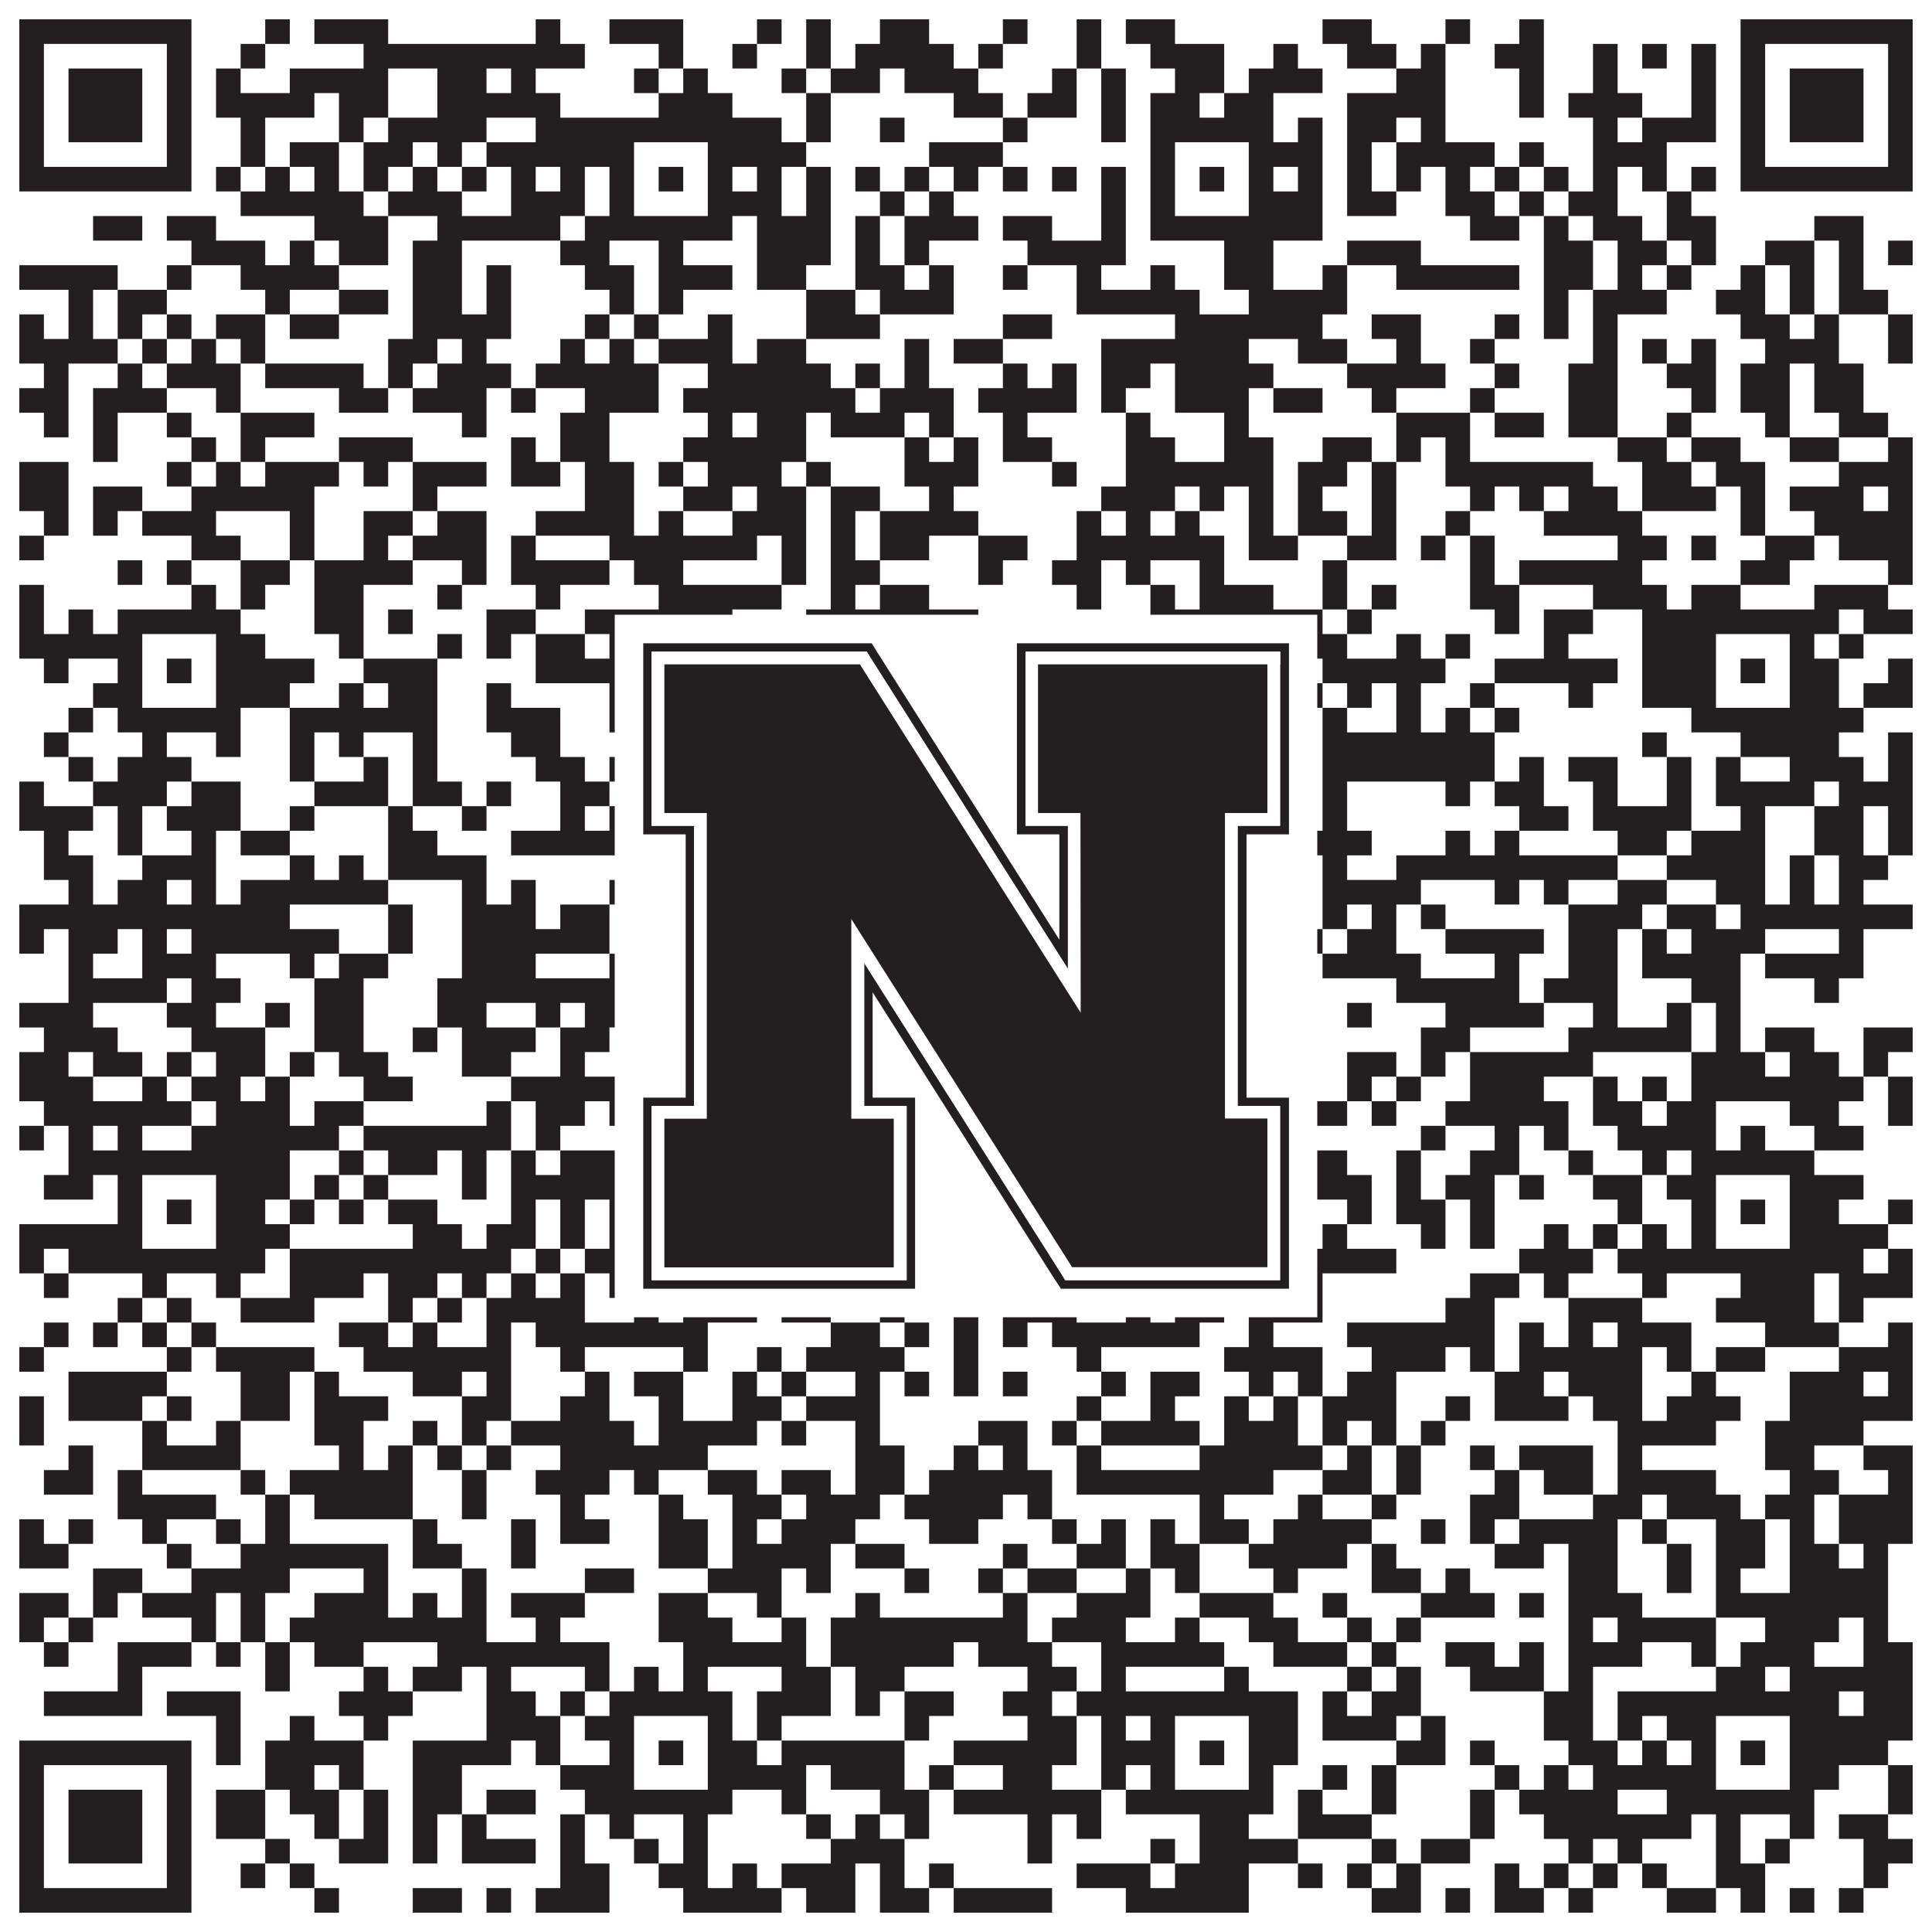 <?xml version="1.0"?>
<svg xmlns="http://www.w3.org/2000/svg" xmlns:xlink="http://www.w3.org/1999/xlink" version="1.1" width="1100px" height="1100px" viewBox="0 0 1100 1100"><rect x="0" y="0" width="1100" height="1100" fill="#ffffff" fill-opacity="1"/><path fill="#231f20" fill-opacity="1" d="M11,11L109,11L109,25L11,25ZM151,11L165,11L165,25L151,25ZM179,11L221,11L221,25L179,25ZM305,11L319,11L319,25L305,25ZM347,11L389,11L389,25L347,25ZM431,11L445,11L445,25L431,25ZM459,11L473,11L473,25L459,25ZM501,11L529,11L529,25L501,25ZM571,11L585,11L585,25L571,25ZM613,11L627,11L627,25L613,25ZM641,11L669,11L669,25L641,25ZM753,11L781,11L781,25L753,25ZM823,11L837,11L837,25L823,25ZM865,11L879,11L879,25L865,25ZM991,11L1089,11L1089,25L991,25ZM11,25L25,25L25,39L11,39ZM95,25L109,25L109,39L95,39ZM137,25L151,25L151,39L137,39ZM207,25L333,25L333,39L207,39ZM375,25L389,25L389,39L375,39ZM417,25L431,25L431,39L417,39ZM459,25L473,25L473,39L459,39ZM487,25L543,25L543,39L487,39ZM557,25L571,25L571,39L557,39ZM613,25L627,25L627,39L613,39ZM655,25L697,25L697,39L655,39ZM725,25L739,25L739,39L725,39ZM767,25L795,25L795,39L767,39ZM809,25L823,25L823,39L809,39ZM851,25L879,25L879,39L851,39ZM907,25L921,25L921,39L907,39ZM935,25L949,25L949,39L935,39ZM963,25L977,25L977,39L963,39ZM991,25L1005,25L1005,39L991,39ZM1075,25L1089,25L1089,39L1075,39ZM11,39L25,39L25,53L11,53ZM39,39L81,39L81,53L39,53ZM95,39L109,39L109,53L95,53ZM123,39L137,39L137,53L123,53ZM165,39L221,39L221,53L165,53ZM249,39L277,39L277,53L249,53ZM291,39L305,39L305,53L291,53ZM361,39L375,39L375,53L361,53ZM389,39L403,39L403,53L389,53ZM445,39L459,39L459,53L445,53ZM473,39L501,39L501,53L473,53ZM515,39L557,39L557,53L515,53ZM599,39L613,39L613,53L599,53ZM627,39L641,39L641,53L627,53ZM669,39L697,39L697,53L669,53ZM711,39L753,39L753,53L711,53ZM795,39L823,39L823,53L795,53ZM865,39L879,39L879,53L865,53ZM907,39L921,39L921,53L907,53ZM963,39L977,39L977,53L963,53ZM991,39L1005,39L1005,53L991,53ZM1019,39L1061,39L1061,53L1019,53ZM1075,39L1089,39L1089,53L1075,53ZM11,53L25,53L25,67L11,67ZM39,53L81,53L81,67L39,67ZM95,53L109,53L109,67L95,67ZM123,53L179,53L179,67L123,67ZM193,53L221,53L221,67L193,67ZM249,53L319,53L319,67L249,67ZM375,53L417,53L417,67L375,67ZM459,53L473,53L473,67L459,67ZM543,53L571,53L571,67L543,67ZM585,53L613,53L613,67L585,67ZM627,53L641,53L641,67L627,67ZM655,53L683,53L683,67L655,67ZM697,53L725,53L725,67L697,67ZM767,53L823,53L823,67L767,67ZM865,53L879,53L879,67L865,67ZM893,53L935,53L935,67L893,67ZM963,53L977,53L977,67L963,67ZM991,53L1005,53L1005,67L991,67ZM1019,53L1061,53L1061,67L1019,67ZM1075,53L1089,53L1089,67L1075,67ZM11,67L25,67L25,81L11,81ZM39,67L81,67L81,81L39,81ZM95,67L109,67L109,81L95,81ZM137,67L151,67L151,81L137,81ZM193,67L207,67L207,81L193,81ZM221,67L277,67L277,81L221,81ZM305,67L445,67L445,81L305,81ZM459,67L473,67L473,81L459,81ZM501,67L515,67L515,81L501,81ZM571,67L585,67L585,81L571,81ZM627,67L641,67L641,81L627,81ZM655,67L725,67L725,81L655,81ZM739,67L753,67L753,81L739,81ZM767,67L795,67L795,81L767,81ZM809,67L823,67L823,81L809,81ZM907,67L921,67L921,81L907,81ZM935,67L977,67L977,81L935,81ZM991,67L1005,67L1005,81L991,81ZM1019,67L1061,67L1061,81L1019,81ZM1075,67L1089,67L1089,81L1075,81ZM11,81L25,81L25,95L11,95ZM95,81L109,81L109,95L95,95ZM137,81L151,81L151,95L137,95ZM165,81L193,81L193,95L165,95ZM207,81L235,81L235,95L207,95ZM249,81L263,81L263,95L249,95ZM277,81L361,81L361,95L277,95ZM403,81L459,81L459,95L403,95ZM529,81L571,81L571,95L529,95ZM655,81L669,81L669,95L655,95ZM711,81L753,81L753,95L711,95ZM767,81L781,81L781,95L767,95ZM795,81L851,81L851,95L795,95ZM865,81L879,81L879,95L865,95ZM907,81L949,81L949,95L907,95ZM991,81L1005,81L1005,95L991,95ZM1075,81L1089,81L1089,95L1075,95ZM11,95L109,95L109,109L11,109ZM123,95L137,95L137,109L123,109ZM151,95L165,95L165,109L151,109ZM179,95L193,95L193,109L179,109ZM207,95L221,95L221,109L207,109ZM235,95L249,95L249,109L235,109ZM263,95L277,95L277,109L263,109ZM291,95L305,95L305,109L291,109ZM319,95L333,95L333,109L319,109ZM347,95L361,95L361,109L347,109ZM375,95L389,95L389,109L375,109ZM403,95L417,95L417,109L403,109ZM431,95L445,95L445,109L431,109ZM459,95L473,95L473,109L459,109ZM487,95L501,95L501,109L487,109ZM515,95L529,95L529,109L515,109ZM543,95L557,95L557,109L543,109ZM571,95L585,95L585,109L571,109ZM599,95L613,95L613,109L599,109ZM627,95L641,95L641,109L627,109ZM655,95L669,95L669,109L655,109ZM683,95L697,95L697,109L683,109ZM711,95L725,95L725,109L711,109ZM739,95L753,95L753,109L739,109ZM767,95L781,95L781,109L767,109ZM795,95L809,95L809,109L795,109ZM823,95L837,95L837,109L823,109ZM851,95L865,95L865,109L851,109ZM879,95L893,95L893,109L879,109ZM907,95L921,95L921,109L907,109ZM935,95L949,95L949,109L935,109ZM963,95L977,95L977,109L963,109ZM991,95L1089,95L1089,109L991,109ZM137,109L207,109L207,123L137,123ZM221,109L263,109L263,123L221,123ZM291,109L333,109L333,123L291,123ZM347,109L361,109L361,123L347,123ZM403,109L445,109L445,123L403,123ZM459,109L473,109L473,123L459,123ZM501,109L515,109L515,123L501,123ZM529,109L543,109L543,123L529,123ZM627,109L641,109L641,123L627,123ZM655,109L669,109L669,123L655,123ZM711,109L753,109L753,123L711,123ZM767,109L795,109L795,123L767,123ZM823,109L851,109L851,123L823,123ZM865,109L879,109L879,123L865,123ZM893,109L921,109L921,123L893,123ZM949,109L963,109L963,123L949,123ZM53,123L81,123L81,137L53,137ZM95,123L123,123L123,137L95,137ZM179,123L221,123L221,137L179,137ZM249,123L319,123L319,137L249,137ZM333,123L417,123L417,137L333,137ZM431,123L473,123L473,137L431,137ZM487,123L501,123L501,137L487,137ZM515,123L557,123L557,137L515,137ZM571,123L599,123L599,137L571,137ZM627,123L641,123L641,137L627,137ZM655,123L753,123L753,137L655,137ZM837,123L865,123L865,137L837,137ZM879,123L893,123L893,137L879,137ZM907,123L935,123L935,137L907,137ZM949,123L977,123L977,137L949,137ZM1033,123L1061,123L1061,137L1033,137ZM109,137L151,137L151,151L109,151ZM165,137L179,137L179,151L165,151ZM193,137L221,137L221,151L193,151ZM235,137L263,137L263,151L235,151ZM319,137L347,137L347,151L319,151ZM375,137L389,137L389,151L375,151ZM431,137L473,137L473,151L431,151ZM487,137L501,137L501,151L487,151ZM515,137L529,137L529,151L515,151ZM585,137L641,137L641,151L585,151ZM697,137L725,137L725,151L697,151ZM767,137L809,137L809,151L767,151ZM879,137L907,137L907,151L879,151ZM921,137L949,137L949,151L921,151ZM963,137L977,137L977,151L963,151ZM1005,137L1033,137L1033,151L1005,151ZM1047,137L1061,137L1061,151L1047,151ZM1075,137L1089,137L1089,151L1075,151ZM11,151L67,151L67,165L11,165ZM95,151L109,151L109,165L95,165ZM137,151L193,151L193,165L137,165ZM235,151L263,151L263,165L235,165ZM277,151L291,151L291,165L277,165ZM333,151L361,151L361,165L333,165ZM375,151L417,151L417,165L375,165ZM431,151L459,151L459,165L431,165ZM487,151L515,151L515,165L487,165ZM529,151L543,151L543,165L529,165ZM571,151L585,151L585,165L571,165ZM613,151L627,151L627,165L613,165ZM655,151L669,151L669,165L655,165ZM697,151L725,151L725,165L697,165ZM753,151L767,151L767,165L753,165ZM795,151L865,151L865,165L795,165ZM879,151L907,151L907,165L879,165ZM921,151L935,151L935,165L921,165ZM949,151L963,151L963,165L949,165ZM991,151L1005,151L1005,165L991,165ZM1019,151L1033,151L1033,165L1019,165ZM1047,151L1061,151L1061,165L1047,165ZM39,165L53,165L53,179L39,179ZM67,165L95,165L95,179L67,179ZM151,165L165,165L165,179L151,179ZM193,165L221,165L221,179L193,179ZM235,165L263,165L263,179L235,179ZM277,165L291,165L291,179L277,179ZM347,165L361,165L361,179L347,179ZM375,165L389,165L389,179L375,179ZM459,165L487,165L487,179L459,179ZM501,165L543,165L543,179L501,179ZM613,165L683,165L683,179L613,179ZM711,165L767,165L767,179L711,179ZM879,165L893,165L893,179L879,179ZM907,165L949,165L949,179L907,179ZM977,165L1005,165L1005,179L977,179ZM1019,165L1033,165L1033,179L1019,179ZM1047,165L1075,165L1075,179L1047,179ZM11,179L25,179L25,193L11,193ZM39,179L53,179L53,193L39,193ZM67,179L81,179L81,193L67,193ZM95,179L109,179L109,193L95,193ZM123,179L151,179L151,193L123,193ZM165,179L193,179L193,193L165,193ZM235,179L291,179L291,193L235,193ZM333,179L347,179L347,193L333,193ZM361,179L375,179L375,193L361,193ZM403,179L417,179L417,193L403,193ZM459,179L501,179L501,193L459,193ZM571,179L599,179L599,193L571,193ZM669,179L753,179L753,193L669,193ZM781,179L809,179L809,193L781,193ZM851,179L865,179L865,193L851,193ZM879,179L893,179L893,193L879,193ZM907,179L921,179L921,193L907,193ZM991,179L1019,179L1019,193L991,193ZM1033,179L1047,179L1047,193L1033,193ZM1075,179L1089,179L1089,193L1075,193ZM11,193L67,193L67,207L11,207ZM81,193L95,193L95,207L81,207ZM109,193L123,193L123,207L109,207ZM137,193L151,193L151,207L137,207ZM221,193L249,193L249,207L221,207ZM263,193L277,193L277,207L263,207ZM319,193L333,193L333,207L319,207ZM347,193L361,193L361,207L347,207ZM375,193L417,193L417,207L375,207ZM431,193L459,193L459,207L431,207ZM515,193L529,193L529,207L515,207ZM543,193L571,193L571,207L543,207ZM627,193L711,193L711,207L627,207ZM739,193L767,193L767,207L739,207ZM795,193L809,193L809,207L795,207ZM837,193L851,193L851,207L837,207ZM907,193L921,193L921,207L907,207ZM935,193L949,193L949,207L935,207ZM963,193L977,193L977,207L963,207ZM1005,193L1047,193L1047,207L1005,207ZM1075,193L1089,193L1089,207L1075,207ZM25,207L39,207L39,221L25,221ZM67,207L81,207L81,221L67,221ZM95,207L137,207L137,221L95,221ZM151,207L207,207L207,221L151,221ZM221,207L235,207L235,221L221,221ZM249,207L291,207L291,221L249,221ZM305,207L375,207L375,221L305,221ZM403,207L473,207L473,221L403,221ZM487,207L501,207L501,221L487,221ZM515,207L529,207L529,221L515,221ZM571,207L585,207L585,221L571,221ZM599,207L613,207L613,221L599,221ZM627,207L655,207L655,221L627,221ZM669,207L725,207L725,221L669,221ZM767,207L823,207L823,221L767,221ZM851,207L865,207L865,221L851,221ZM893,207L921,207L921,221L893,221ZM949,207L977,207L977,221L949,221ZM991,207L1019,207L1019,221L991,221ZM1033,207L1061,207L1061,221L1033,221ZM11,221L39,221L39,235L11,235ZM53,221L95,221L95,235L53,235ZM123,221L137,221L137,235L123,235ZM193,221L221,221L221,235L193,235ZM235,221L277,221L277,235L235,235ZM291,221L305,221L305,235L291,235ZM333,221L375,221L375,235L333,235ZM389,221L487,221L487,235L389,235ZM501,221L543,221L543,235L501,235ZM557,221L613,221L613,235L557,235ZM627,221L641,221L641,235L627,235ZM669,221L711,221L711,235L669,235ZM725,221L753,221L753,235L725,235ZM781,221L795,221L795,235L781,235ZM837,221L851,221L851,235L837,235ZM893,221L921,221L921,235L893,235ZM963,221L977,221L977,235L963,235ZM991,221L1019,221L1019,235L991,235ZM1033,221L1061,221L1061,235L1033,235ZM25,235L39,235L39,249L25,249ZM53,235L67,235L67,249L53,249ZM95,235L109,235L109,249L95,249ZM137,235L179,235L179,249L137,249ZM263,235L277,235L277,249L263,249ZM319,235L347,235L347,249L319,249ZM403,235L417,235L417,249L403,249ZM431,235L459,235L459,249L431,249ZM473,235L515,235L515,249L473,249ZM529,235L543,235L543,249L529,249ZM571,235L585,235L585,249L571,249ZM641,235L655,235L655,249L641,249ZM697,235L711,235L711,249L697,249ZM795,235L837,235L837,249L795,249ZM851,235L879,235L879,249L851,249ZM893,235L921,235L921,249L893,249ZM949,235L963,235L963,249L949,249ZM1005,235L1019,235L1019,249L1005,249ZM1047,235L1075,235L1075,249L1047,249ZM53,249L67,249L67,263L53,263ZM109,249L123,249L123,263L109,263ZM137,249L151,249L151,263L137,263ZM193,249L235,249L235,263L193,263ZM291,249L305,249L305,263L291,263ZM319,249L347,249L347,263L319,263ZM389,249L459,249L459,263L389,263ZM515,249L529,249L529,263L515,263ZM543,249L557,249L557,263L543,263ZM571,249L599,249L599,263L571,263ZM641,249L669,249L669,263L641,263ZM697,249L725,249L725,263L697,263ZM753,249L781,249L781,263L753,263ZM795,249L809,249L809,263L795,263ZM823,249L837,249L837,263L823,263ZM921,249L949,249L949,263L921,263ZM963,249L991,249L991,263L963,263ZM1019,249L1047,249L1047,263L1019,263ZM1075,249L1089,249L1089,263L1075,263ZM11,263L39,263L39,277L11,277ZM95,263L109,263L109,277L95,277ZM123,263L137,263L137,277L123,277ZM151,263L193,263L193,277L151,277ZM207,263L221,263L221,277L207,277ZM235,263L277,263L277,277L235,277ZM291,263L319,263L319,277L291,277ZM333,263L361,263L361,277L333,277ZM375,263L389,263L389,277L375,277ZM403,263L445,263L445,277L403,277ZM459,263L473,263L473,277L459,277ZM515,263L557,263L557,277L515,277ZM599,263L613,263L613,277L599,277ZM641,263L725,263L725,277L641,277ZM739,263L767,263L767,277L739,277ZM781,263L795,263L795,277L781,277ZM823,263L907,263L907,277L823,277ZM935,263L963,263L963,277L935,277ZM977,263L1005,263L1005,277L977,277ZM1047,263L1089,263L1089,277L1047,277ZM11,277L39,277L39,291L11,291ZM53,277L81,277L81,291L53,291ZM109,277L179,277L179,291L109,291ZM235,277L249,277L249,291L235,291ZM333,277L361,277L361,291L333,291ZM389,277L417,277L417,291L389,291ZM431,277L459,277L459,291L431,291ZM473,277L501,277L501,291L473,291ZM529,277L543,277L543,291L529,291ZM627,277L669,277L669,291L627,291ZM683,277L697,277L697,291L683,291ZM711,277L725,277L725,291L711,291ZM739,277L753,277L753,291L739,291ZM781,277L795,277L795,291L781,291ZM837,277L851,277L851,291L837,291ZM865,277L879,277L879,291L865,291ZM893,277L921,277L921,291L893,291ZM935,277L977,277L977,291L935,291ZM991,277L1005,277L1005,291L991,291ZM1019,277L1061,277L1061,291L1019,291ZM1075,277L1089,277L1089,291L1075,291ZM25,291L39,291L39,305L25,305ZM53,291L67,291L67,305L53,305ZM81,291L123,291L123,305L81,305ZM165,291L179,291L179,305L165,305ZM207,291L235,291L235,305L207,305ZM249,291L277,291L277,305L249,305ZM305,291L361,291L361,305L305,305ZM375,291L389,291L389,305L375,305ZM417,291L459,291L459,305L417,305ZM473,291L487,291L487,305L473,305ZM501,291L557,291L557,305L501,305ZM613,291L627,291L627,305L613,305ZM641,291L655,291L655,305L641,305ZM669,291L683,291L683,305L669,305ZM711,291L725,291L725,305L711,305ZM739,291L767,291L767,305L739,305ZM781,291L795,291L795,305L781,305ZM823,291L837,291L837,305L823,305ZM879,291L935,291L935,305L879,305ZM991,291L1005,291L1005,305L991,305ZM1033,291L1089,291L1089,305L1033,305ZM11,305L25,305L25,319L11,319ZM109,305L137,305L137,319L109,319ZM165,305L179,305L179,319L165,319ZM207,305L221,305L221,319L207,319ZM235,305L277,305L277,319L235,319ZM291,305L305,305L305,319L291,319ZM347,305L431,305L431,319L347,319ZM445,305L459,305L459,319L445,319ZM473,305L487,305L487,319L473,319ZM501,305L529,305L529,319L501,319ZM557,305L585,305L585,319L557,319ZM613,305L697,305L697,319L613,319ZM711,305L739,305L739,319L711,319ZM767,305L795,305L795,319L767,319ZM809,305L823,305L823,319L809,319ZM837,305L851,305L851,319L837,319ZM921,305L949,305L949,319L921,319ZM963,305L977,305L977,319L963,319ZM1005,305L1033,305L1033,319L1005,319ZM1047,305L1089,305L1089,319L1047,319ZM67,319L81,319L81,333L67,333ZM95,319L109,319L109,333L95,333ZM137,319L165,319L165,333L137,333ZM179,319L235,319L235,333L179,333ZM263,319L277,319L277,333L263,333ZM291,319L347,319L347,333L291,333ZM361,319L389,319L389,333L361,333ZM445,319L459,319L459,333L445,333ZM473,319L501,319L501,333L473,333ZM557,319L571,319L571,333L557,333ZM599,319L627,319L627,333L599,333ZM641,319L655,319L655,333L641,333ZM683,319L697,319L697,333L683,333ZM753,319L767,319L767,333L753,333ZM837,319L851,319L851,333L837,333ZM865,319L935,319L935,333L865,333ZM991,319L1019,319L1019,333L991,333ZM1075,319L1089,319L1089,333L1075,333ZM11,333L25,333L25,347L11,347ZM109,333L123,333L123,347L109,347ZM137,333L151,333L151,347L137,347ZM179,333L207,333L207,347L179,347ZM249,333L263,333L263,347L249,347ZM305,333L319,333L319,347L305,347ZM375,333L445,333L445,347L375,347ZM473,333L487,333L487,347L473,347ZM501,333L529,333L529,347L501,347ZM613,333L627,333L627,347L613,347ZM655,333L669,333L669,347L655,347ZM683,333L725,333L725,347L683,347ZM753,333L767,333L767,347L753,347ZM781,333L795,333L795,347L781,347ZM837,333L865,333L865,347L837,347ZM907,333L949,333L949,347L907,347ZM963,333L991,333L991,347L963,347ZM1033,333L1075,333L1075,347L1033,347ZM11,347L25,347L25,361L11,361ZM39,347L53,347L53,361L39,361ZM67,347L137,347L137,361L67,361ZM179,347L207,347L207,361L179,361ZM221,347L235,347L235,361L221,361ZM277,347L305,347L305,361L277,361ZM333,347L417,347L417,361L333,361ZM459,347L557,347L557,361L459,361ZM655,347L753,347L753,361L655,361ZM767,347L781,347L781,361L767,361ZM851,347L865,347L865,361L851,361ZM879,347L907,347L907,361L879,361ZM935,347L1047,347L1047,361L935,361ZM1061,347L1089,347L1089,361L1061,361ZM11,361L81,361L81,375L11,375ZM123,361L151,361L151,375L123,375ZM193,361L207,361L207,375L193,375ZM249,361L263,361L263,375L249,375ZM277,361L291,361L291,375L277,375ZM305,361L333,361L333,375L305,375ZM347,361L361,361L361,375L347,375ZM403,361L445,361L445,375L403,375ZM473,361L543,361L543,375L473,375ZM557,361L571,361L571,375L557,375ZM585,361L599,361L599,375L585,375ZM613,361L627,361L627,375L613,375ZM641,361L669,361L669,375L641,375ZM711,361L725,361L725,375L711,375ZM739,361L767,361L767,375L739,375ZM795,361L809,361L809,375L795,375ZM823,361L837,361L837,375L823,375ZM879,361L893,361L893,375L879,375ZM935,361L977,361L977,375L935,375ZM1019,361L1033,361L1033,375L1019,375ZM1047,361L1061,361L1061,375L1047,375ZM25,375L39,375L39,389L25,389ZM67,375L81,375L81,389L67,389ZM95,375L109,375L109,389L95,389ZM123,375L179,375L179,389L123,389ZM207,375L249,375L249,389L207,389ZM305,375L361,375L361,389L305,389ZM375,375L389,375L389,389L375,389ZM403,375L417,375L417,389L403,389ZM431,375L445,375L445,389L431,389ZM459,375L501,375L501,389L459,389ZM543,375L557,375L557,389L543,389ZM599,375L613,375L613,389L599,389ZM655,375L669,375L669,389L655,389ZM683,375L697,375L697,389L683,389ZM711,375L739,375L739,389L711,389ZM753,375L823,375L823,389L753,389ZM851,375L921,375L921,389L851,389ZM935,375L977,375L977,389L935,389ZM991,375L1005,375L1005,389L991,389ZM1019,375L1047,375L1047,389L1019,389ZM1075,375L1089,375L1089,389L1075,389ZM53,389L81,389L81,403L53,403ZM123,389L165,389L165,403L123,403ZM193,389L207,389L207,403L193,403ZM221,389L249,389L249,403L221,403ZM277,389L291,389L291,403L277,403ZM347,389L361,389L361,403L347,403ZM403,389L417,389L417,403L403,403ZM431,389L473,389L473,403L431,403ZM487,389L543,389L543,403L487,403ZM571,389L585,389L585,403L571,403ZM613,389L627,389L627,403L613,403ZM655,389L669,389L669,403L655,403ZM711,389L725,389L725,403L711,403ZM739,389L753,389L753,403L739,403ZM767,389L781,389L781,403L767,403ZM795,389L809,389L809,403L795,403ZM837,389L851,389L851,403L837,403ZM893,389L907,389L907,403L893,403ZM935,389L977,389L977,403L935,403ZM1019,389L1047,389L1047,403L1019,403ZM1061,389L1089,389L1089,403L1061,403ZM39,403L53,403L53,417L39,417ZM67,403L137,403L137,417L67,417ZM165,403L249,403L249,417L165,417ZM277,403L319,403L319,417L277,417ZM347,403L431,403L431,417L347,417ZM445,403L501,403L501,417L445,417ZM515,403L529,403L529,417L515,417ZM557,403L627,403L627,417L557,417ZM641,403L725,403L725,417L641,417ZM753,403L767,403L767,417L753,417ZM795,403L809,403L809,417L795,417ZM823,403L837,403L837,417L823,417ZM851,403L865,403L865,417L851,417ZM963,403L1061,403L1061,417L963,417ZM25,417L39,417L39,431L25,431ZM81,417L95,417L95,431L81,431ZM123,417L137,417L137,431L123,431ZM165,417L179,417L179,431L165,431ZM193,417L207,417L207,431L193,431ZM235,417L249,417L249,431L235,431ZM291,417L319,417L319,431L291,431ZM389,417L431,417L431,431L389,431ZM445,417L529,417L529,431L445,431ZM571,417L585,417L585,431L571,431ZM655,417L669,417L669,431L655,431ZM683,417L697,417L697,431L683,431ZM711,417L739,417L739,431L711,431ZM753,417L851,417L851,431L753,431ZM935,417L949,417L949,431L935,431ZM991,417L1047,417L1047,431L991,431ZM1075,417L1089,417L1089,431L1075,431ZM39,431L53,431L53,445L39,445ZM67,431L109,431L109,445L67,445ZM165,431L179,431L179,445L165,445ZM207,431L221,431L221,445L207,445ZM235,431L249,431L249,445L235,445ZM305,431L333,431L333,445L305,445ZM347,431L403,431L403,445L347,445ZM445,431L459,431L459,445L445,445ZM487,431L501,431L501,445L487,445ZM543,431L557,431L557,445L543,445ZM669,431L683,431L683,445L669,445ZM697,431L739,431L739,445L697,445ZM753,431L851,431L851,445L753,445ZM865,431L879,431L879,445L865,445ZM893,431L921,431L921,445L893,445ZM949,431L963,431L963,445L949,445ZM977,431L991,431L991,445L977,445ZM1019,431L1061,431L1061,445L1019,445ZM1075,431L1089,431L1089,445L1075,445ZM11,445L25,445L25,459L11,459ZM53,445L95,445L95,459L53,459ZM109,445L137,445L137,459L109,459ZM179,445L221,445L221,459L179,459ZM235,445L263,445L263,459L235,459ZM277,445L291,445L291,459L277,459ZM319,445L347,445L347,459L319,459ZM375,445L403,445L403,459L375,459ZM417,445L431,445L431,459L417,459ZM459,445L487,445L487,459L459,459ZM501,445L515,445L515,459L501,459ZM585,445L599,445L599,459L585,459ZM641,445L655,445L655,459L641,459ZM669,445L739,445L739,459L669,459ZM753,445L767,445L767,459L753,459ZM823,445L837,445L837,459L823,459ZM851,445L879,445L879,459L851,459ZM907,445L921,445L921,459L907,459ZM949,445L963,445L963,459L949,459ZM977,445L1033,445L1033,459L977,459ZM1047,445L1089,445L1089,459L1047,459ZM11,459L53,459L53,473L11,473ZM67,459L81,459L81,473L67,473ZM95,459L137,459L137,473L95,473ZM165,459L179,459L179,473L165,473ZM221,459L235,459L235,473L221,473ZM263,459L277,459L277,473L263,473ZM319,459L333,459L333,473L319,473ZM347,459L389,459L389,473L347,473ZM403,459L571,459L571,473L403,473ZM613,459L627,459L627,473L613,473ZM641,459L669,459L669,473L641,473ZM725,459L739,459L739,473L725,473ZM753,459L767,459L767,473L753,473ZM865,459L893,459L893,473L865,473ZM907,459L963,459L963,473L907,473ZM991,459L1005,459L1005,473L991,473ZM1033,459L1061,459L1061,473L1033,473ZM1075,459L1089,459L1089,473L1075,473ZM25,473L39,473L39,487L25,487ZM67,473L81,473L81,487L67,487ZM109,473L123,473L123,487L109,487ZM137,473L165,473L165,487L137,487ZM221,473L249,473L249,487L221,487ZM291,473L389,473L389,487L291,487ZM403,473L431,473L431,487L403,487ZM445,473L473,473L473,487L445,487ZM501,473L515,473L515,487L501,487ZM529,473L543,473L543,487L529,487ZM557,473L571,473L571,487L557,487ZM585,473L599,473L599,487L585,487ZM641,473L697,473L697,487L641,487ZM725,473L781,473L781,487L725,487ZM823,473L837,473L837,487L823,487ZM851,473L865,473L865,487L851,487ZM921,473L949,473L949,487L921,487ZM963,473L1005,473L1005,487L963,487ZM1033,473L1061,473L1061,487L1033,487ZM1075,473L1089,473L1089,487L1075,487ZM25,487L53,487L53,501L25,501ZM81,487L123,487L123,501L81,501ZM165,487L179,487L179,501L165,501ZM193,487L207,487L207,501L193,501ZM221,487L277,487L277,501L221,501ZM361,487L389,487L389,501L361,501ZM403,487L417,487L417,501L403,501ZM459,487L487,487L487,501L459,501ZM501,487L529,487L529,501L501,501ZM557,487L571,487L571,501L557,501ZM585,487L599,487L599,501L585,501ZM655,487L669,487L669,501L655,501ZM697,487L739,487L739,501L697,501ZM753,487L767,487L767,501L753,501ZM795,487L921,487L921,501L795,501ZM949,487L1005,487L1005,501L949,501ZM1019,487L1033,487L1033,501L1019,501ZM1047,487L1075,487L1075,501L1047,501ZM39,501L53,501L53,515L39,515ZM67,501L95,501L95,515L67,515ZM109,501L123,501L123,515L109,515ZM137,501L221,501L221,515L137,515ZM263,501L277,501L277,515L263,515ZM291,501L305,501L305,515L291,515ZM347,501L375,501L375,515L347,515ZM417,501L459,501L459,515L417,515ZM473,501L501,501L501,515L473,515ZM529,501L585,501L585,515L529,515ZM627,501L669,501L669,515L627,515ZM683,501L711,501L711,515L683,515ZM753,501L809,501L809,515L753,515ZM851,501L865,501L865,515L851,515ZM879,501L893,501L893,515L879,515ZM921,501L949,501L949,515L921,515ZM977,501L1005,501L1005,515L977,515ZM1019,501L1033,501L1033,515L1019,515ZM1047,501L1061,501L1061,515L1047,515ZM11,515L165,515L165,529L11,529ZM221,515L235,515L235,529L221,529ZM263,515L305,515L305,529L263,529ZM319,515L347,515L347,529L319,529ZM361,515L389,515L389,529L361,529ZM403,515L417,515L417,529L403,529ZM473,515L501,515L501,529L473,529ZM515,515L529,515L529,529L515,529ZM543,515L557,515L557,529L543,529ZM585,515L599,515L599,529L585,529ZM655,515L669,515L669,529L655,529ZM683,515L697,515L697,529L683,529ZM711,515L739,515L739,529L711,529ZM753,515L767,515L767,529L753,529ZM781,515L795,515L795,529L781,529ZM809,515L823,515L823,529L809,529ZM893,515L935,515L935,529L893,529ZM949,515L977,515L977,529L949,529ZM991,515L1089,515L1089,529L991,529ZM11,529L25,529L25,543L11,543ZM39,529L67,529L67,543L39,543ZM81,529L95,529L95,543L81,543ZM109,529L193,529L193,543L109,543ZM221,529L235,529L235,543L221,543ZM263,529L347,529L347,543L263,543ZM361,529L389,529L389,543L361,543ZM403,529L445,529L445,543L403,543ZM473,529L501,529L501,543L473,543ZM515,529L543,529L543,543L515,543ZM557,529L641,529L641,543L557,543ZM655,529L669,529L669,543L655,543ZM711,529L753,529L753,543L711,543ZM767,529L795,529L795,543L767,543ZM823,529L879,529L879,543L823,543ZM893,529L921,529L921,543L893,543ZM935,529L949,529L949,543L935,543ZM963,529L1005,529L1005,543L963,543ZM1047,529L1061,529L1061,543L1047,543ZM39,543L53,543L53,557L39,557ZM81,543L123,543L123,557L81,557ZM165,543L179,543L179,557L165,557ZM193,543L221,543L221,557L193,557ZM263,543L305,543L305,557L263,557ZM347,543L361,543L361,557L347,557ZM403,543L445,543L445,557L403,557ZM459,543L487,543L487,557L459,557ZM501,543L515,543L515,557L501,557ZM557,543L571,543L571,557L557,557ZM585,543L599,543L599,557L585,557ZM613,543L627,543L627,557L613,557ZM641,543L669,543L669,557L641,557ZM697,543L739,543L739,557L697,557ZM753,543L809,543L809,557L753,557ZM851,543L865,543L865,557L851,557ZM893,543L921,543L921,557L893,557ZM935,543L991,543L991,557L935,557ZM1005,543L1061,543L1061,557L1005,557ZM39,557L95,557L95,571L39,571ZM109,557L137,557L137,571L109,571ZM179,557L207,557L207,571L179,571ZM249,557L361,557L361,571L249,571ZM389,557L417,557L417,571L389,571ZM431,557L445,557L445,571L431,571ZM459,557L487,557L487,571L459,571ZM501,557L557,557L557,571L501,571ZM585,557L613,557L613,571L585,571ZM641,557L655,557L655,571L641,571ZM669,557L683,557L683,571L669,571ZM697,557L725,557L725,571L697,571ZM795,557L865,557L865,571L795,571ZM879,557L921,557L921,571L879,571ZM963,557L991,557L991,571L963,571ZM1033,557L1047,557L1047,571L1033,571ZM11,571L53,571L53,585L11,585ZM95,571L123,571L123,585L95,585ZM151,571L165,571L165,585L151,585ZM179,571L207,571L207,585L179,585ZM249,571L277,571L277,585L249,585ZM305,571L319,571L319,585L305,585ZM333,571L389,571L389,585L333,585ZM417,571L431,571L431,585L417,585ZM445,571L487,571L487,585L445,585ZM529,571L571,571L571,585L529,585ZM613,571L655,571L655,585L613,585ZM711,571L739,571L739,585L711,585ZM767,571L781,571L781,585L767,585ZM823,571L879,571L879,585L823,585ZM907,571L921,571L921,585L907,585ZM949,571L963,571L963,585L949,585ZM977,571L991,571L991,585L977,585ZM25,585L67,585L67,599L25,599ZM109,585L151,585L151,599L109,599ZM179,585L207,585L207,599L179,599ZM235,585L249,585L249,599L235,599ZM263,585L305,585L305,599L263,599ZM319,585L347,585L347,599L319,599ZM361,585L375,585L375,599L361,599ZM389,585L431,585L431,599L389,599ZM445,585L487,585L487,599L445,599ZM501,585L557,585L557,599L501,599ZM571,585L599,585L599,599L571,599ZM641,585L655,585L655,599L641,599ZM669,585L683,585L683,599L669,599ZM697,585L739,585L739,599L697,599ZM809,585L837,585L837,599L809,599ZM893,585L963,585L963,599L893,599ZM977,585L991,585L991,599L977,599ZM1005,585L1033,585L1033,599L1005,599ZM1061,585L1089,585L1089,599L1061,599ZM11,599L39,599L39,613L11,613ZM53,599L81,599L81,613L53,613ZM95,599L109,599L109,613L95,613ZM123,599L151,599L151,613L123,613ZM165,599L179,599L179,613L165,613ZM193,599L221,599L221,613L193,613ZM263,599L291,599L291,613L263,613ZM319,599L333,599L333,613L319,613ZM361,599L403,599L403,613L361,613ZM417,599L445,599L445,613L417,613ZM501,599L515,599L515,613L501,613ZM529,599L557,599L557,613L529,613ZM585,599L627,599L627,613L585,613ZM655,599L683,599L683,613L655,613ZM697,599L711,599L711,613L697,613ZM725,599L739,599L739,613L725,613ZM767,599L795,599L795,613L767,613ZM809,599L823,599L823,613L809,613ZM837,599L907,599L907,613L837,613ZM963,599L1005,599L1005,613L963,613ZM1019,599L1047,599L1047,613L1019,613ZM1061,599L1075,599L1075,613L1061,613ZM11,613L53,613L53,627L11,627ZM81,613L95,613L95,627L81,627ZM109,613L137,613L137,627L109,627ZM151,613L165,613L165,627L151,627ZM207,613L235,613L235,627L207,627ZM291,613L361,613L361,627L291,627ZM375,613L403,613L403,627L375,627ZM473,613L501,613L501,627L473,627ZM515,613L571,613L571,627L515,627ZM585,613L613,613L613,627L585,627ZM641,613L655,613L655,627L641,627ZM683,613L725,613L725,627L683,627ZM767,613L781,613L781,627L767,627ZM795,613L809,613L809,627L795,627ZM837,613L879,613L879,627L837,627ZM907,613L921,613L921,627L907,627ZM935,613L949,613L949,627L935,627ZM963,613L1061,613L1061,627L963,627ZM1075,613L1089,613L1089,627L1075,627ZM25,627L109,627L109,641L25,641ZM123,627L165,627L165,641L123,641ZM179,627L207,627L207,641L179,641ZM277,627L291,627L291,641L277,641ZM305,627L333,627L333,641L305,641ZM347,627L361,627L361,641L347,641ZM403,627L417,627L417,641L403,641ZM445,627L501,627L501,641L445,641ZM543,627L585,627L585,641L543,641ZM613,627L669,627L669,641L613,641ZM711,627L767,627L767,641L711,641ZM781,627L795,627L795,641L781,641ZM823,627L893,627L893,641L823,641ZM907,627L935,627L935,641L907,641ZM949,627L977,627L977,641L949,641ZM1019,627L1047,627L1047,641L1019,641ZM1075,627L1089,627L1089,641L1075,641ZM11,641L25,641L25,655L11,655ZM39,641L53,641L53,655L39,655ZM67,641L81,641L81,655L67,655ZM109,641L193,641L193,655L109,655ZM207,641L291,641L291,655L207,655ZM305,641L319,641L319,655L305,655ZM361,641L389,641L389,655L361,655ZM403,641L417,641L417,655L403,655ZM431,641L445,641L445,655L431,655ZM473,641L515,641L515,655L473,655ZM529,641L543,641L543,655L529,655ZM683,641L711,641L711,655L683,655ZM809,641L823,641L823,655L809,655ZM851,641L865,641L865,655L851,655ZM879,641L893,641L893,655L879,655ZM921,641L977,641L977,655L921,655ZM991,641L1005,641L1005,655L991,655ZM1033,641L1061,641L1061,655L1033,655ZM39,655L165,655L165,669L39,669ZM193,655L207,655L207,669L193,669ZM221,655L249,655L249,669L221,669ZM263,655L277,655L277,669L263,669ZM291,655L305,655L305,669L291,669ZM319,655L431,655L431,669L319,669ZM473,655L529,655L529,669L473,669ZM557,655L571,655L571,669L557,669ZM599,655L613,655L613,669L599,669ZM627,655L767,655L767,669L627,669ZM795,655L809,655L809,669L795,669ZM837,655L865,655L865,669L837,669ZM893,655L907,655L907,669L893,669ZM935,655L949,655L949,669L935,669ZM963,655L1033,655L1033,669L963,669ZM25,669L53,669L53,683L25,683ZM67,669L81,669L81,683L67,683ZM123,669L165,669L165,683L123,683ZM179,669L193,669L193,683L179,683ZM207,669L221,669L221,683L207,683ZM263,669L277,669L277,683L263,683ZM291,669L361,669L361,683L291,683ZM403,669L417,669L417,683L403,683ZM445,669L501,669L501,683L445,683ZM529,669L613,669L613,683L529,683ZM641,669L669,669L669,683L641,683ZM711,669L725,669L725,683L711,683ZM739,669L781,669L781,683L739,683ZM795,669L809,669L809,683L795,683ZM823,669L851,669L851,683L823,683ZM865,669L879,669L879,683L865,683ZM907,669L935,669L935,683L907,683ZM949,669L977,669L977,683L949,683ZM1019,669L1061,669L1061,683L1019,683ZM67,683L81,683L81,697L67,697ZM95,683L109,683L109,697L95,697ZM123,683L151,683L151,697L123,697ZM165,683L179,683L179,697L165,697ZM193,683L207,683L207,697L193,697ZM221,683L249,683L249,697L221,697ZM291,683L305,683L305,697L291,697ZM319,683L333,683L333,697L319,697ZM347,683L361,683L361,697L347,697ZM375,683L389,683L389,697L375,697ZM403,683L417,683L417,697L403,697ZM431,683L459,683L459,697L431,697ZM501,683L529,683L529,697L501,697ZM543,683L557,683L557,697L543,697ZM585,683L599,683L599,697L585,697ZM613,683L641,683L641,697L613,697ZM655,683L669,683L669,697L655,697ZM683,683L697,683L697,697L683,697ZM711,683L739,683L739,697L711,697ZM767,683L781,683L781,697L767,697ZM795,683L823,683L823,697L795,697ZM837,683L851,683L851,697L837,697ZM921,683L935,683L935,697L921,697ZM963,683L977,683L977,697L963,697ZM991,683L1005,683L1005,697L991,697ZM1019,683L1047,683L1047,697L1019,697ZM1075,683L1089,683L1089,697L1075,697ZM11,697L81,697L81,711L11,711ZM123,697L165,697L165,711L123,711ZM235,697L263,697L263,711L235,711ZM277,697L305,697L305,711L277,711ZM319,697L333,697L333,711L319,711ZM347,697L361,697L361,711L347,711ZM403,697L417,697L417,711L403,711ZM445,697L473,697L473,711L445,711ZM487,697L501,697L501,711L487,711ZM529,697L557,697L557,711L529,711ZM571,697L585,697L585,711L571,711ZM599,697L613,697L613,711L599,711ZM627,697L641,697L641,711L627,711ZM655,697L669,697L669,711L655,711ZM711,697L725,697L725,711L711,711ZM753,697L767,697L767,711L753,711ZM809,697L823,697L823,711L809,711ZM837,697L851,697L851,711L837,711ZM879,697L893,697L893,711L879,711ZM907,697L921,697L921,711L907,711ZM935,697L949,697L949,711L935,711ZM963,697L977,697L977,711L963,711ZM1019,697L1075,697L1075,711L1019,711ZM11,711L25,711L25,725L11,725ZM39,711L151,711L151,725L39,725ZM165,711L291,711L291,725L165,725ZM305,711L319,711L319,725L305,725ZM333,711L431,711L431,725L333,725ZM445,711L459,711L459,725L445,725ZM473,711L515,711L515,725L473,725ZM529,711L543,711L543,725L529,725ZM571,711L599,711L599,725L571,725ZM613,711L627,711L627,725L613,725ZM655,711L795,711L795,725L655,725ZM865,711L907,711L907,725L865,725ZM921,711L1061,711L1061,725L921,725ZM1075,711L1089,711L1089,725L1075,725ZM25,725L39,725L39,739L25,739ZM81,725L95,725L95,739L81,739ZM123,725L137,725L137,739L123,739ZM165,725L207,725L207,739L165,739ZM221,725L249,725L249,739L221,739ZM263,725L277,725L277,739L263,739ZM291,725L305,725L305,739L291,739ZM319,725L333,725L333,739L319,739ZM347,725L375,725L375,739L347,739ZM389,725L417,725L417,739L389,739ZM431,725L459,725L459,739L431,739ZM515,725L543,725L543,739L515,739ZM557,725L571,725L571,739L557,739ZM585,725L599,725L599,739L585,739ZM669,725L753,725L753,739L669,739ZM837,725L865,725L865,739L837,739ZM879,725L893,725L893,739L879,739ZM935,725L949,725L949,739L935,739ZM991,725L1033,725L1033,739L991,739ZM1047,725L1089,725L1089,739L1047,739ZM67,739L81,739L81,753L67,753ZM95,739L109,739L109,753L95,753ZM137,739L179,739L179,753L137,753ZM221,739L235,739L235,753L221,753ZM249,739L263,739L263,753L249,753ZM277,739L333,739L333,753L277,753ZM361,739L375,739L375,753L361,753ZM389,739L431,739L431,753L389,753ZM445,739L473,739L473,753L445,753ZM501,739L515,739L515,753L501,753ZM543,739L557,739L557,753L543,753ZM571,739L613,739L613,753L571,753ZM641,739L655,739L655,753L641,753ZM669,739L697,739L697,753L669,753ZM711,739L753,739L753,753L711,753ZM823,739L851,739L851,753L823,753ZM893,739L935,739L935,753L893,753ZM977,739L1033,739L1033,753L977,753ZM1047,739L1061,739L1061,753L1047,753ZM25,753L39,753L39,767L25,767ZM53,753L67,753L67,767L53,767ZM81,753L95,753L95,767L81,767ZM109,753L123,753L123,767L109,767ZM193,753L221,753L221,767L193,767ZM235,753L249,753L249,767L235,767ZM277,753L291,753L291,767L277,767ZM305,753L403,753L403,767L305,767ZM473,753L501,753L501,767L473,767ZM515,753L529,753L529,767L515,767ZM543,753L557,753L557,767L543,767ZM571,753L585,753L585,767L571,767ZM599,753L683,753L683,767L599,767ZM711,753L725,753L725,767L711,767ZM767,753L851,753L851,767L767,767ZM865,753L879,753L879,767L865,767ZM893,753L907,753L907,767L893,767ZM921,753L963,753L963,767L921,767ZM1005,753L1047,753L1047,767L1005,767ZM1075,753L1089,753L1089,767L1075,767ZM11,767L25,767L25,781L11,781ZM95,767L109,767L109,781L95,781ZM123,767L179,767L179,781L123,781ZM207,767L291,767L291,781L207,781ZM319,767L333,767L333,781L319,781ZM389,767L403,767L403,781L389,781ZM431,767L445,767L445,781L431,781ZM459,767L515,767L515,781L459,781ZM543,767L557,767L557,781L543,781ZM613,767L627,767L627,781L613,781ZM697,767L753,767L753,781L697,781ZM781,767L823,767L823,781L781,781ZM837,767L851,767L851,781L837,781ZM865,767L935,767L935,781L865,781ZM949,767L963,767L963,781L949,781ZM977,767L1005,767L1005,781L977,781ZM1047,767L1089,767L1089,781L1047,781ZM39,781L95,781L95,795L39,795ZM137,781L165,781L165,795L137,795ZM179,781L193,781L193,795L179,795ZM235,781L263,781L263,795L235,795ZM277,781L291,781L291,795L277,795ZM333,781L347,781L347,795L333,795ZM361,781L389,781L389,795L361,795ZM417,781L431,781L431,795L417,795ZM445,781L459,781L459,795L445,795ZM487,781L501,781L501,795L487,795ZM515,781L529,781L529,795L515,795ZM543,781L557,781L557,795L543,795ZM571,781L585,781L585,795L571,795ZM627,781L641,781L641,795L627,795ZM655,781L683,781L683,795L655,795ZM711,781L725,781L725,795L711,795ZM739,781L753,781L753,795L739,795ZM767,781L795,781L795,795L767,795ZM851,781L879,781L879,795L851,795ZM893,781L935,781L935,795L893,795ZM963,781L977,781L977,795L963,795ZM1019,781L1061,781L1061,795L1019,795ZM1075,781L1089,781L1089,795L1075,795ZM11,795L25,795L25,809L11,809ZM39,795L81,795L81,809L39,809ZM95,795L109,795L109,809L95,809ZM137,795L165,795L165,809L137,809ZM179,795L221,795L221,809L179,809ZM263,795L291,795L291,809L263,809ZM319,795L347,795L347,809L319,809ZM375,795L389,795L389,809L375,809ZM417,795L445,795L445,809L417,809ZM459,795L501,795L501,809L459,809ZM613,795L627,795L627,809L613,809ZM655,795L669,795L669,809L655,809ZM697,795L711,795L711,809L697,809ZM725,795L739,795L739,809L725,809ZM753,795L795,795L795,809L753,809ZM823,795L837,795L837,809L823,809ZM851,795L893,795L893,809L851,809ZM907,795L935,795L935,809L907,809ZM949,795L991,795L991,809L949,809ZM1019,795L1089,795L1089,809L1019,809ZM11,809L25,809L25,823L11,823ZM81,809L95,809L95,823L81,823ZM123,809L137,809L137,823L123,823ZM179,809L207,809L207,823L179,823ZM235,809L249,809L249,823L235,823ZM263,809L277,809L277,823L263,823ZM291,809L361,809L361,823L291,823ZM375,809L431,809L431,823L375,823ZM445,809L459,809L459,823L445,823ZM487,809L501,809L501,823L487,823ZM557,809L585,809L585,823L557,823ZM599,809L613,809L613,823L599,823ZM627,809L683,809L683,823L627,823ZM697,809L739,809L739,823L697,823ZM753,809L767,809L767,823L753,823ZM781,809L795,809L795,823L781,823ZM809,809L823,809L823,823L809,823ZM921,809L977,809L977,823L921,823ZM1005,809L1061,809L1061,823L1005,823ZM39,823L53,823L53,837L39,837ZM81,823L137,823L137,837L81,837ZM193,823L207,823L207,837L193,837ZM221,823L235,823L235,837L221,837ZM249,823L263,823L263,837L249,837ZM277,823L291,823L291,837L277,837ZM319,823L403,823L403,837L319,837ZM487,823L515,823L515,837L487,837ZM543,823L557,823L557,837L543,837ZM571,823L585,823L585,837L571,837ZM613,823L627,823L627,837L613,837ZM683,823L753,823L753,837L683,837ZM767,823L781,823L781,837L767,837ZM795,823L809,823L809,837L795,837ZM837,823L851,823L851,837L837,837ZM865,823L907,823L907,837L865,837ZM921,823L935,823L935,837L921,837ZM1005,823L1033,823L1033,837L1005,837ZM1061,823L1089,823L1089,837L1061,837ZM25,837L53,837L53,851L25,851ZM67,837L81,837L81,851L67,851ZM137,837L151,837L151,851L137,851ZM165,837L235,837L235,851L165,851ZM263,837L277,837L277,851L263,851ZM305,837L347,837L347,851L305,851ZM361,837L375,837L375,851L361,851ZM403,837L431,837L431,851L403,851ZM445,837L473,837L473,851L445,851ZM487,837L515,837L515,851L487,851ZM529,837L599,837L599,851L529,851ZM613,837L725,837L725,851L613,851ZM753,837L781,837L781,851L753,851ZM795,837L809,837L809,851L795,851ZM851,837L865,837L865,851L851,851ZM879,837L907,837L907,851L879,851ZM921,837L977,837L977,851L921,851ZM1019,837L1047,837L1047,851L1019,851ZM1075,837L1089,837L1089,851L1075,851ZM67,851L123,851L123,865L67,865ZM151,851L165,851L165,865L151,865ZM179,851L235,851L235,865L179,865ZM263,851L277,851L277,865L263,865ZM319,851L333,851L333,865L319,865ZM375,851L389,851L389,865L375,865ZM417,851L445,851L445,865L417,865ZM459,851L501,851L501,865L459,865ZM515,851L571,851L571,865L515,865ZM585,851L599,851L599,865L585,865ZM683,851L697,851L697,865L683,865ZM739,851L753,851L753,865L739,865ZM781,851L795,851L795,865L781,865ZM837,851L865,851L865,865L837,865ZM907,851L935,851L935,865L907,865ZM949,851L991,851L991,865L949,865ZM1005,851L1033,851L1033,865L1005,865ZM1047,851L1089,851L1089,865L1047,865ZM11,865L25,865L25,879L11,879ZM39,865L53,865L53,879L39,879ZM81,865L95,865L95,879L81,879ZM123,865L137,865L137,879L123,879ZM151,865L165,865L165,879L151,879ZM235,865L249,865L249,879L235,879ZM291,865L305,865L305,879L291,879ZM319,865L347,865L347,879L319,879ZM375,865L403,865L403,879L375,879ZM417,865L431,865L431,879L417,879ZM445,865L487,865L487,879L445,879ZM529,865L557,865L557,879L529,879ZM599,865L613,865L613,879L599,879ZM627,865L641,865L641,879L627,879ZM655,865L669,865L669,879L655,879ZM683,865L711,865L711,879L683,879ZM725,865L781,865L781,879L725,879ZM809,865L823,865L823,879L809,879ZM837,865L851,865L851,879L837,879ZM865,865L921,865L921,879L865,879ZM935,865L949,865L949,879L935,879ZM977,865L1005,865L1005,879L977,879ZM1019,865L1033,865L1033,879L1019,879ZM1047,865L1089,865L1089,879L1047,879ZM11,879L39,879L39,893L11,893ZM95,879L109,879L109,893L95,893ZM137,879L221,879L221,893L137,893ZM235,879L263,879L263,893L235,893ZM291,879L305,879L305,893L291,893ZM375,879L403,879L403,893L375,893ZM417,879L473,879L473,893L417,893ZM487,879L515,879L515,893L487,893ZM571,879L585,879L585,893L571,893ZM613,879L641,879L641,893L613,893ZM655,879L683,879L683,893L655,893ZM711,879L767,879L767,893L711,893ZM781,879L795,879L795,893L781,893ZM851,879L879,879L879,893L851,893ZM893,879L921,879L921,893L893,893ZM949,879L963,879L963,893L949,893ZM977,879L1005,879L1005,893L977,893ZM1019,879L1047,879L1047,893L1019,893ZM1061,879L1075,879L1075,893L1061,893ZM53,893L81,893L81,907L53,907ZM109,893L165,893L165,907L109,907ZM207,893L221,893L221,907L207,907ZM263,893L277,893L277,907L263,907ZM333,893L361,893L361,907L333,907ZM403,893L445,893L445,907L403,907ZM459,893L473,893L473,907L459,907ZM515,893L529,893L529,907L515,907ZM557,893L571,893L571,907L557,907ZM585,893L613,893L613,907L585,907ZM641,893L655,893L655,907L641,907ZM669,893L683,893L683,907L669,907ZM725,893L739,893L739,907L725,907ZM781,893L809,893L809,907L781,907ZM823,893L837,893L837,907L823,907ZM893,893L921,893L921,907L893,907ZM949,893L963,893L963,907L949,907ZM977,893L991,893L991,907L977,907ZM1019,893L1075,893L1075,907L1019,907ZM11,907L39,907L39,921L11,921ZM53,907L67,907L67,921L53,921ZM81,907L123,907L123,921L81,921ZM137,907L151,907L151,921L137,921ZM179,907L221,907L221,921L179,921ZM235,907L249,907L249,921L235,921ZM263,907L277,907L277,921L263,921ZM291,907L333,907L333,921L291,921ZM375,907L403,907L403,921L375,921ZM431,907L445,907L445,921L431,921ZM487,907L501,907L501,921L487,921ZM571,907L585,907L585,921L571,921ZM613,907L655,907L655,921L613,921ZM683,907L725,907L725,921L683,921ZM753,907L767,907L767,921L753,921ZM809,907L851,907L851,921L809,921ZM865,907L879,907L879,921L865,921ZM893,907L935,907L935,921L893,921ZM977,907L1075,907L1075,921L977,921ZM11,921L25,921L25,935L11,935ZM39,921L53,921L53,935L39,935ZM109,921L123,921L123,935L109,935ZM137,921L151,921L151,935L137,935ZM165,921L277,921L277,935L165,935ZM305,921L319,921L319,935L305,935ZM375,921L417,921L417,935L375,935ZM445,921L459,921L459,935L445,935ZM473,921L585,921L585,935L473,935ZM599,921L641,921L641,935L599,935ZM669,921L683,921L683,935L669,935ZM711,921L739,921L739,935L711,935ZM767,921L781,921L781,935L767,935ZM795,921L809,921L809,935L795,935ZM893,921L907,921L907,935L893,935ZM921,921L977,921L977,935L921,935ZM1005,921L1047,921L1047,935L1005,935ZM1061,921L1075,921L1075,935L1061,935ZM25,935L39,935L39,949L25,949ZM67,935L109,935L109,949L67,949ZM123,935L137,935L137,949L123,949ZM151,935L165,935L165,949L151,949ZM179,935L207,935L207,949L179,949ZM249,935L347,935L347,949L249,949ZM389,935L459,935L459,949L389,949ZM473,935L543,935L543,949L473,949ZM557,935L599,935L599,949L557,949ZM627,935L697,935L697,949L627,949ZM725,935L767,935L767,949L725,949ZM781,935L795,935L795,949L781,949ZM823,935L851,935L851,949L823,949ZM865,935L879,935L879,949L865,949ZM893,935L935,935L935,949L893,949ZM963,935L977,935L977,949L963,949ZM991,935L1033,935L1033,949L991,949ZM1061,935L1089,935L1089,949L1061,949ZM67,949L81,949L81,963L67,963ZM151,949L165,949L165,963L151,963ZM207,949L221,949L221,963L207,963ZM235,949L263,949L263,963L235,963ZM277,949L291,949L291,963L277,963ZM333,949L347,949L347,963L333,963ZM361,949L375,949L375,963L361,963ZM389,949L403,949L403,963L389,963ZM445,949L473,949L473,963L445,963ZM487,949L515,949L515,963L487,963ZM585,949L613,949L613,963L585,963ZM627,949L641,949L641,963L627,963ZM697,949L711,949L711,963L697,963ZM767,949L781,949L781,963L767,963ZM795,949L809,949L809,963L795,963ZM837,949L879,949L879,963L837,963ZM893,949L907,949L907,963L893,963ZM977,949L1005,949L1005,963L977,963ZM1019,949L1089,949L1089,963L1019,963ZM25,963L81,963L81,977L25,977ZM95,963L137,963L137,977L95,977ZM193,963L235,963L235,977L193,977ZM277,963L305,963L305,977L277,977ZM319,963L333,963L333,977L319,977ZM347,963L417,963L417,977L347,977ZM431,963L473,963L473,977L431,977ZM487,963L501,963L501,977L487,977ZM515,963L543,963L543,977L515,977ZM571,963L599,963L599,977L571,977ZM613,963L739,963L739,977L613,977ZM753,963L767,963L767,977L753,977ZM781,963L809,963L809,977L781,977ZM879,963L907,963L907,977L879,977ZM921,963L1047,963L1047,977L921,977ZM1061,963L1089,963L1089,977L1061,977ZM123,977L137,977L137,991L123,991ZM165,977L179,977L179,991L165,991ZM207,977L221,977L221,991L207,991ZM277,977L319,977L319,991L277,991ZM333,977L361,977L361,991L333,991ZM403,977L417,977L417,991L403,991ZM431,977L445,977L445,991L431,991ZM515,977L529,977L529,991L515,991ZM585,977L613,977L613,991L585,991ZM627,977L641,977L641,991L627,991ZM655,977L669,977L669,991L655,991ZM711,977L739,977L739,991L711,991ZM753,977L795,977L795,991L753,991ZM809,977L823,977L823,991L809,991ZM879,977L907,977L907,991L879,991ZM921,977L935,977L935,991L921,991ZM949,977L977,977L977,991L949,991ZM1019,977L1089,977L1089,991L1019,991ZM11,991L109,991L109,1005L11,1005ZM123,991L137,991L137,1005L123,1005ZM151,991L207,991L207,1005L151,1005ZM235,991L291,991L291,1005L235,1005ZM305,991L319,991L319,1005L305,1005ZM347,991L361,991L361,1005L347,1005ZM375,991L389,991L389,1005L375,1005ZM403,991L431,991L431,1005L403,1005ZM445,991L515,991L515,1005L445,1005ZM543,991L613,991L613,1005L543,1005ZM627,991L669,991L669,1005L627,1005ZM683,991L697,991L697,1005L683,1005ZM711,991L739,991L739,1005L711,1005ZM795,991L823,991L823,1005L795,1005ZM837,991L851,991L851,1005L837,1005ZM893,991L921,991L921,1005L893,1005ZM935,991L949,991L949,1005L935,1005ZM963,991L977,991L977,1005L963,1005ZM991,991L1005,991L1005,1005L991,1005ZM1019,991L1075,991L1075,1005L1019,1005ZM11,1005L25,1005L25,1019L11,1019ZM95,1005L109,1005L109,1019L95,1019ZM151,1005L179,1005L179,1019L151,1019ZM193,1005L207,1005L207,1019L193,1019ZM235,1005L263,1005L263,1019L235,1019ZM319,1005L361,1005L361,1019L319,1019ZM403,1005L459,1005L459,1019L403,1019ZM473,1005L515,1005L515,1019L473,1019ZM529,1005L543,1005L543,1019L529,1019ZM571,1005L599,1005L599,1019L571,1019ZM627,1005L641,1005L641,1019L627,1019ZM655,1005L669,1005L669,1019L655,1019ZM711,1005L725,1005L725,1019L711,1019ZM753,1005L767,1005L767,1019L753,1019ZM781,1005L795,1005L795,1019L781,1019ZM851,1005L865,1005L865,1019L851,1019ZM879,1005L893,1005L893,1019L879,1019ZM907,1005L977,1005L977,1019L907,1019ZM1019,1005L1047,1005L1047,1019L1019,1019ZM1075,1005L1089,1005L1089,1019L1075,1019ZM11,1019L25,1019L25,1033L11,1033ZM39,1019L81,1019L81,1033L39,1033ZM95,1019L109,1019L109,1033L95,1033ZM123,1019L151,1019L151,1033L123,1033ZM165,1019L193,1019L193,1033L165,1033ZM207,1019L221,1019L221,1033L207,1033ZM235,1019L263,1019L263,1033L235,1033ZM277,1019L305,1019L305,1033L277,1033ZM333,1019L417,1019L417,1033L333,1033ZM445,1019L459,1019L459,1033L445,1033ZM501,1019L529,1019L529,1033L501,1033ZM543,1019L627,1019L627,1033L543,1033ZM641,1019L725,1019L725,1033L641,1033ZM739,1019L753,1019L753,1033L739,1033ZM781,1019L795,1019L795,1033L781,1033ZM837,1019L851,1019L851,1033L837,1033ZM865,1019L921,1019L921,1033L865,1033ZM949,1019L1033,1019L1033,1033L949,1033ZM1075,1019L1089,1019L1089,1033L1075,1033ZM11,1033L25,1033L25,1047L11,1047ZM39,1033L81,1033L81,1047L39,1047ZM95,1033L109,1033L109,1047L95,1047ZM123,1033L151,1033L151,1047L123,1047ZM179,1033L193,1033L193,1047L179,1047ZM207,1033L221,1033L221,1047L207,1047ZM235,1033L249,1033L249,1047L235,1047ZM263,1033L277,1033L277,1047L263,1047ZM319,1033L333,1033L333,1047L319,1047ZM347,1033L361,1033L361,1047L347,1047ZM389,1033L403,1033L403,1047L389,1047ZM459,1033L473,1033L473,1047L459,1047ZM487,1033L501,1033L501,1047L487,1047ZM515,1033L529,1033L529,1047L515,1047ZM585,1033L599,1033L599,1047L585,1047ZM613,1033L627,1033L627,1047L613,1047ZM683,1033L711,1033L711,1047L683,1047ZM739,1033L781,1033L781,1047L739,1047ZM837,1033L851,1033L851,1047L837,1047ZM879,1033L963,1033L963,1047L879,1047ZM977,1033L991,1033L991,1047L977,1047ZM1019,1033L1033,1033L1033,1047L1019,1047ZM1047,1033L1075,1033L1075,1047L1047,1047ZM11,1047L25,1047L25,1061L11,1061ZM39,1047L81,1047L81,1061L39,1061ZM95,1047L109,1047L109,1061L95,1061ZM151,1047L165,1047L165,1061L151,1061ZM193,1047L221,1047L221,1061L193,1061ZM235,1047L249,1047L249,1061L235,1061ZM263,1047L305,1047L305,1061L263,1061ZM319,1047L333,1047L333,1061L319,1061ZM361,1047L375,1047L375,1061L361,1061ZM389,1047L403,1047L403,1061L389,1061ZM473,1047L515,1047L515,1061L473,1061ZM585,1047L599,1047L599,1061L585,1061ZM655,1047L669,1047L669,1061L655,1061ZM683,1047L739,1047L739,1061L683,1061ZM781,1047L795,1047L795,1061L781,1061ZM809,1047L837,1047L837,1061L809,1061ZM893,1047L907,1047L907,1061L893,1061ZM921,1047L935,1047L935,1061L921,1061ZM977,1047L991,1047L991,1061L977,1061ZM1005,1047L1019,1047L1019,1061L1005,1061ZM1061,1047L1089,1047L1089,1061L1061,1061ZM11,1061L25,1061L25,1075L11,1075ZM95,1061L109,1061L109,1075L95,1075ZM137,1061L151,1061L151,1075L137,1075ZM165,1061L179,1061L179,1075L165,1075ZM319,1061L347,1061L347,1075L319,1075ZM375,1061L403,1061L403,1075L375,1075ZM417,1061L431,1061L431,1075L417,1075ZM445,1061L487,1061L487,1075L445,1075ZM501,1061L515,1061L515,1075L501,1075ZM529,1061L543,1061L543,1075L529,1075ZM613,1061L655,1061L655,1075L613,1075ZM669,1061L711,1061L711,1075L669,1075ZM739,1061L753,1061L753,1075L739,1075ZM767,1061L781,1061L781,1075L767,1075ZM795,1061L809,1061L809,1075L795,1075ZM851,1061L865,1061L865,1075L851,1075ZM879,1061L893,1061L893,1075L879,1075ZM907,1061L921,1061L921,1075L907,1075ZM935,1061L949,1061L949,1075L935,1075ZM977,1061L1005,1061L1005,1075L977,1075ZM1061,1061L1075,1061L1075,1075L1061,1075ZM11,1075L109,1075L109,1089L11,1089ZM179,1075L193,1075L193,1089L179,1089ZM235,1075L263,1075L263,1089L235,1089ZM277,1075L291,1075L291,1089L277,1089ZM305,1075L347,1075L347,1089L305,1089ZM389,1075L445,1075L445,1089L389,1089ZM459,1075L487,1075L487,1089L459,1089ZM501,1075L529,1075L529,1089L501,1089ZM543,1075L599,1075L599,1089L543,1089ZM641,1075L711,1075L711,1089L641,1089ZM781,1075L809,1075L809,1089L781,1089ZM823,1075L837,1075L837,1089L823,1089ZM851,1075L879,1075L879,1089L851,1089ZM893,1075L907,1075L907,1089L893,1089ZM949,1075L977,1075L977,1089L949,1089ZM991,1075L1005,1075L1005,1089L991,1089ZM1019,1075L1033,1075L1033,1089L1019,1089ZM1047,1075L1061,1075L1061,1089L1047,1089Z"/>
<svg x="350" y="350" width="400" height="400" version="1.1" xmlns="http://www.w3.org/2000/svg" xmlns:xlink="http://www.w3.org/1999/xlink"
	 viewBox="0 0 302.9 302.9" style="enable-background:new 0 0 302.9 302.9;" xml:space="preserve">
<style type="text/css">
	.st0{fill:#FFFFFF;}
	.st1{fill:#231F20;}
</style>
<g>
	<rect class="st0" width="302.9" height="302.9"/>
</g>
<g>
	<g>
		<path class="st1" d="M281.4,12.3h-108v82.4h18.3v45.4L113.4,16.5l-2.6-4.2H12.3v82.4h18.3v113.5H12.3v82.4h117.2v-82.4h-18.3
			v-45.4l78.4,123.6l2.8,4.2h98.3v-82.4h-18.3V94.7h18.3V12.3H281.4L281.4,12.3z M286.9,21.4V91h-18.3v120.8h18.3v75.1h-92.6
			l-1.6-2.6l-85.1-134.2v61.7h18.3v75.1H15.9v-75.1h18.3V91H15.9V15.9h92.7l1.7,2.6l85.1,134.2V91h-18.3V15.9h109.9V21.4L286.9,21.4
			z"/>
		<path class="st0" d="M281.4,15.9H177.1V91h18.3v61.7L110.2,18.5l-1.5-2.6H15.9V91h18.3v120.8H15.9v75.1h109.9v-75.1h-18.3v-61.7
			l85.1,134.2l1.6,2.6h92.6v-75.1h-18.3V91h18.3V15.9H281.4z M120.3,217.4L120.3,217.4v64.1H21.4v-64.1h18.3V85.5H21.4V21.4h84.2
			l95.2,150.1V85.5h-18.3V21.4h98.9v64.1h-18.3v131.8h18.3v64.1h-84.2L102,131.3v86.1C102,217.4,120.3,217.4,120.3,217.4z"/>
	</g>
	<path class="st1" d="M200.9,171.6L200.9,171.6L105.7,21.4H21.4v64.1h18.3v131.8H21.4v64.1h98.9v-64.1H102v-86.1l95.2,150.1h84.2
		v-64.1h-18.3V85.5h18.3V21.4h-98.9v64.1h18.3L200.9,171.6L200.9,171.6z"/>
</g>
</svg>
</svg>
